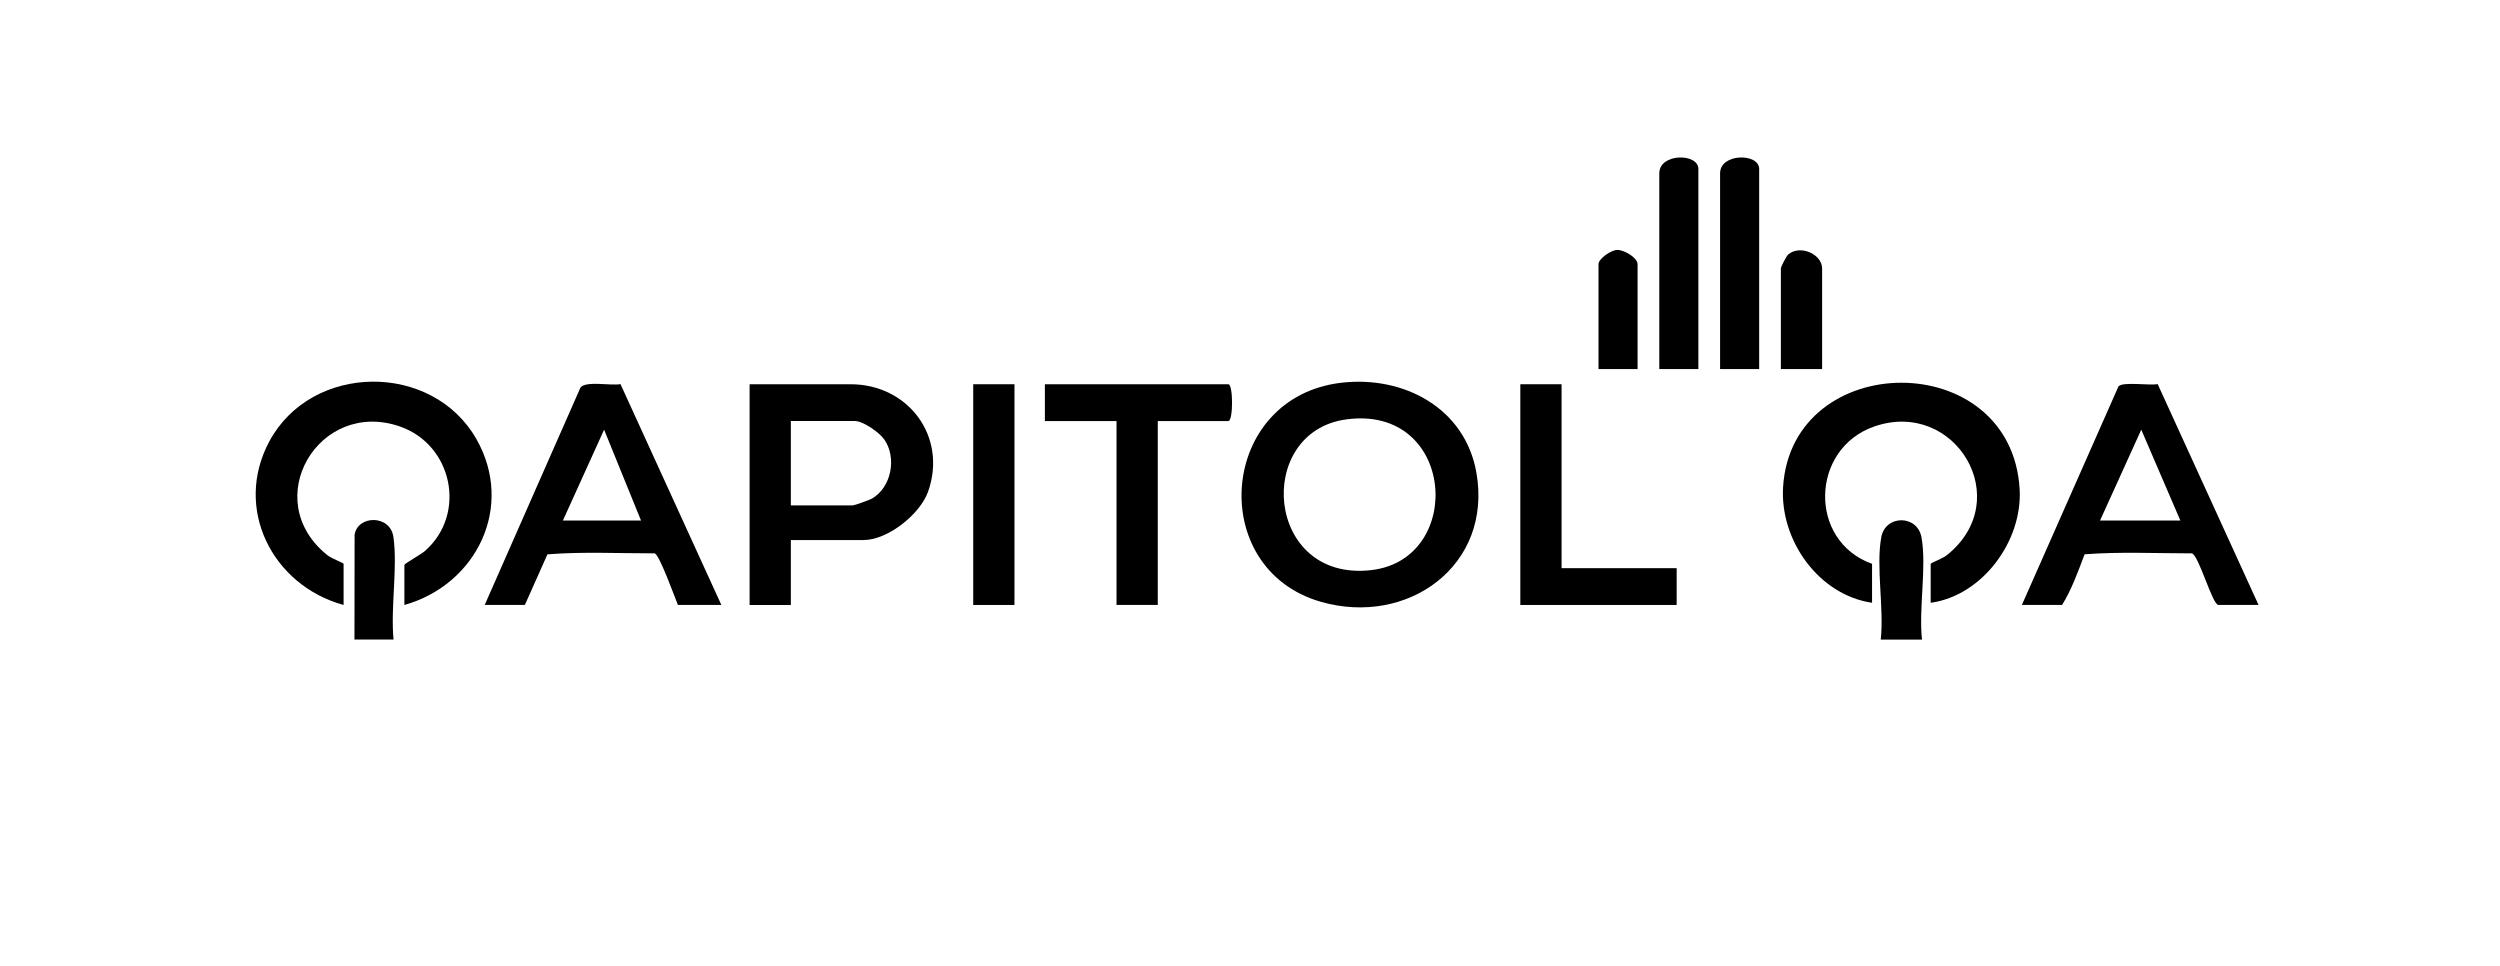 <svg width="176" height="68" viewBox="0 0 176 68" fill="none" xmlns="http://www.w3.org/2000/svg">
<g clip-path="url(#clip0_4864_2774)">
<path d="M135.308 45.027H132.404C132.645 42.845 132.062 39.918 132.44 37.828C132.729 36.224 134.982 36.224 135.273 37.828C135.65 39.918 135.066 42.845 135.309 45.027H135.308Z" fill="#191919" style="fill:#191919;fill:color(display-p3 0.098 0.098 0.098);fill-opacity:1;"/>
<path d="M24.954 45.027L24.964 37.647C25.182 36.253 27.474 36.224 27.696 37.8C28.004 39.98 27.488 42.778 27.706 45.025H24.954V45.027Z" fill="#191919" style="fill:#191919;fill:color(display-p3 0.098 0.098 0.098);fill-opacity:1;"/>
<path d="M135.92 42.436V39.694C135.92 39.63 136.752 39.33 137.063 39.081C141.938 35.179 137.644 28.049 131.949 30.024C127.452 31.585 127.273 38.077 131.793 39.693V42.435C128.035 41.889 125.296 38.031 125.529 34.287C126.136 24.542 141.598 24.402 142.183 34.44C142.394 38.077 139.568 41.933 135.92 42.436Z" fill="#191919" style="fill:#191919;fill:color(display-p3 0.098 0.098 0.098);fill-opacity:1;"/>
<path d="M28.469 42.59V39.771C28.469 39.684 29.656 39.021 29.924 38.784C32.891 36.158 31.84 31.303 28.16 30.026C22.442 28.04 18.199 35.204 23.046 39.083C23.357 39.33 24.189 39.63 24.189 39.696V42.591C19.169 41.212 16.418 35.796 18.967 31.063C21.942 25.54 30.431 25.454 33.538 30.91C36.243 35.66 33.56 41.154 28.469 42.59Z" fill="#191919" style="fill:#191919;fill:color(display-p3 0.098 0.098 0.098);fill-opacity:1;"/>
<path d="M81.507 29.641V42.589H78.603V29.641H73.56V27.052H86.476C86.823 27.052 86.823 29.641 86.476 29.641H81.509H81.507Z" fill="#191919" style="fill:#191919;fill:color(display-p3 0.098 0.098 0.098);fill-opacity:1;"/>
<path d="M109.935 27.051V39.999H118.037V42.59H107.031V27.051H109.935Z" fill="#191919" style="fill:#191919;fill:color(display-p3 0.098 0.098 0.098);fill-opacity:1;"/>
<path d="M71.419 27.051H68.515V42.59H71.419V27.051Z" fill="#191919" style="fill:#191919;fill:color(display-p3 0.098 0.098 0.098);fill-opacity:1;"/>
<path d="M119.566 25.984H116.815V12.2C116.815 10.772 119.566 10.766 119.566 11.895V25.986V25.984Z" fill="#191919" style="fill:#191919;fill:color(display-p3 0.098 0.098 0.098);fill-opacity:1;"/>
<path d="M123.846 25.984H121.094V12.2C121.094 10.772 123.846 10.766 123.846 11.895V25.986V25.984Z" fill="#191919" style="fill:#191919;fill:color(display-p3 0.098 0.098 0.098);fill-opacity:1;"/>
<path d="M128.277 25.984H125.373V18.901C125.373 18.782 125.76 18.023 125.902 17.905C126.747 17.209 128.277 17.899 128.277 18.901V25.984Z" fill="#191919" style="fill:#191919;fill:color(display-p3 0.098 0.098 0.098);fill-opacity:1;"/>
<path d="M115.286 25.984H112.535V18.597C112.535 18.216 113.403 17.615 113.837 17.596C114.334 17.575 115.286 18.146 115.286 18.597V25.984Z" fill="#191919" style="fill:#191919;fill:color(display-p3 0.098 0.098 0.098);fill-opacity:1;"/>
<path d="M103.936 33.259C103.132 28.728 98.836 26.445 94.464 26.941C85.808 27.923 84.878 40.025 92.969 42.361C99.101 44.132 105.099 39.812 103.936 33.259ZM96.545 40.135C89.069 41.004 88.278 30.414 94.767 29.527C102.459 28.475 103.163 39.365 96.545 40.135Z" fill="#191919" style="fill:#191919;fill:color(display-p3 0.098 0.098 0.098);fill-opacity:1;"/>
<path d="M59.879 27.051H52.772V42.59H55.676V38.019H60.796C62.503 38.019 64.771 36.201 65.334 34.621C66.716 30.739 63.942 27.051 59.879 27.051ZM61.385 35.103C61.223 35.196 60.138 35.582 60.032 35.582H55.676V29.64H60.185C60.768 29.64 61.908 30.447 62.249 30.933C63.149 32.215 62.762 34.309 61.385 35.101V35.103Z" fill="#191919" style="fill:#191919;fill:color(display-p3 0.098 0.098 0.098);fill-opacity:1;"/>
<path d="M151.899 27.04C151.34 27.158 149.432 26.851 149.14 27.203L142.34 42.589H145.168C145.853 41.497 146.295 40.231 146.756 39.023C149.229 38.831 151.804 38.957 154.315 38.957C154.806 39.124 155.755 42.588 156.174 42.588H159.002L151.9 27.039L151.899 27.04ZM147.842 36.648L150.745 30.25L153.498 36.648H147.842Z" fill="#191919" style="fill:#191919;fill:color(display-p3 0.098 0.098 0.098);fill-opacity:1;"/>
<path d="M43.683 27.04C43.026 27.179 41.229 26.782 40.861 27.293L34.123 42.589H36.95L38.539 39.027C41.005 38.827 43.587 38.96 46.096 38.957C46.429 39.07 47.501 42.044 47.725 42.588H50.783L43.681 27.039L43.683 27.04ZM39.627 36.648L42.529 30.25L45.129 36.648H39.627Z" fill="#191919" style="fill:#191919;fill:color(display-p3 0.098 0.098 0.098);fill-opacity:1;"/>
</g>
<defs>
<clipPath id="clip0_4864_2774">
<rect width="141" height="33.943" fill="white" style="fill:white;fill-opacity:1;" transform="translate(18 11.085)"/>
</clipPath>
</defs>
</svg>
